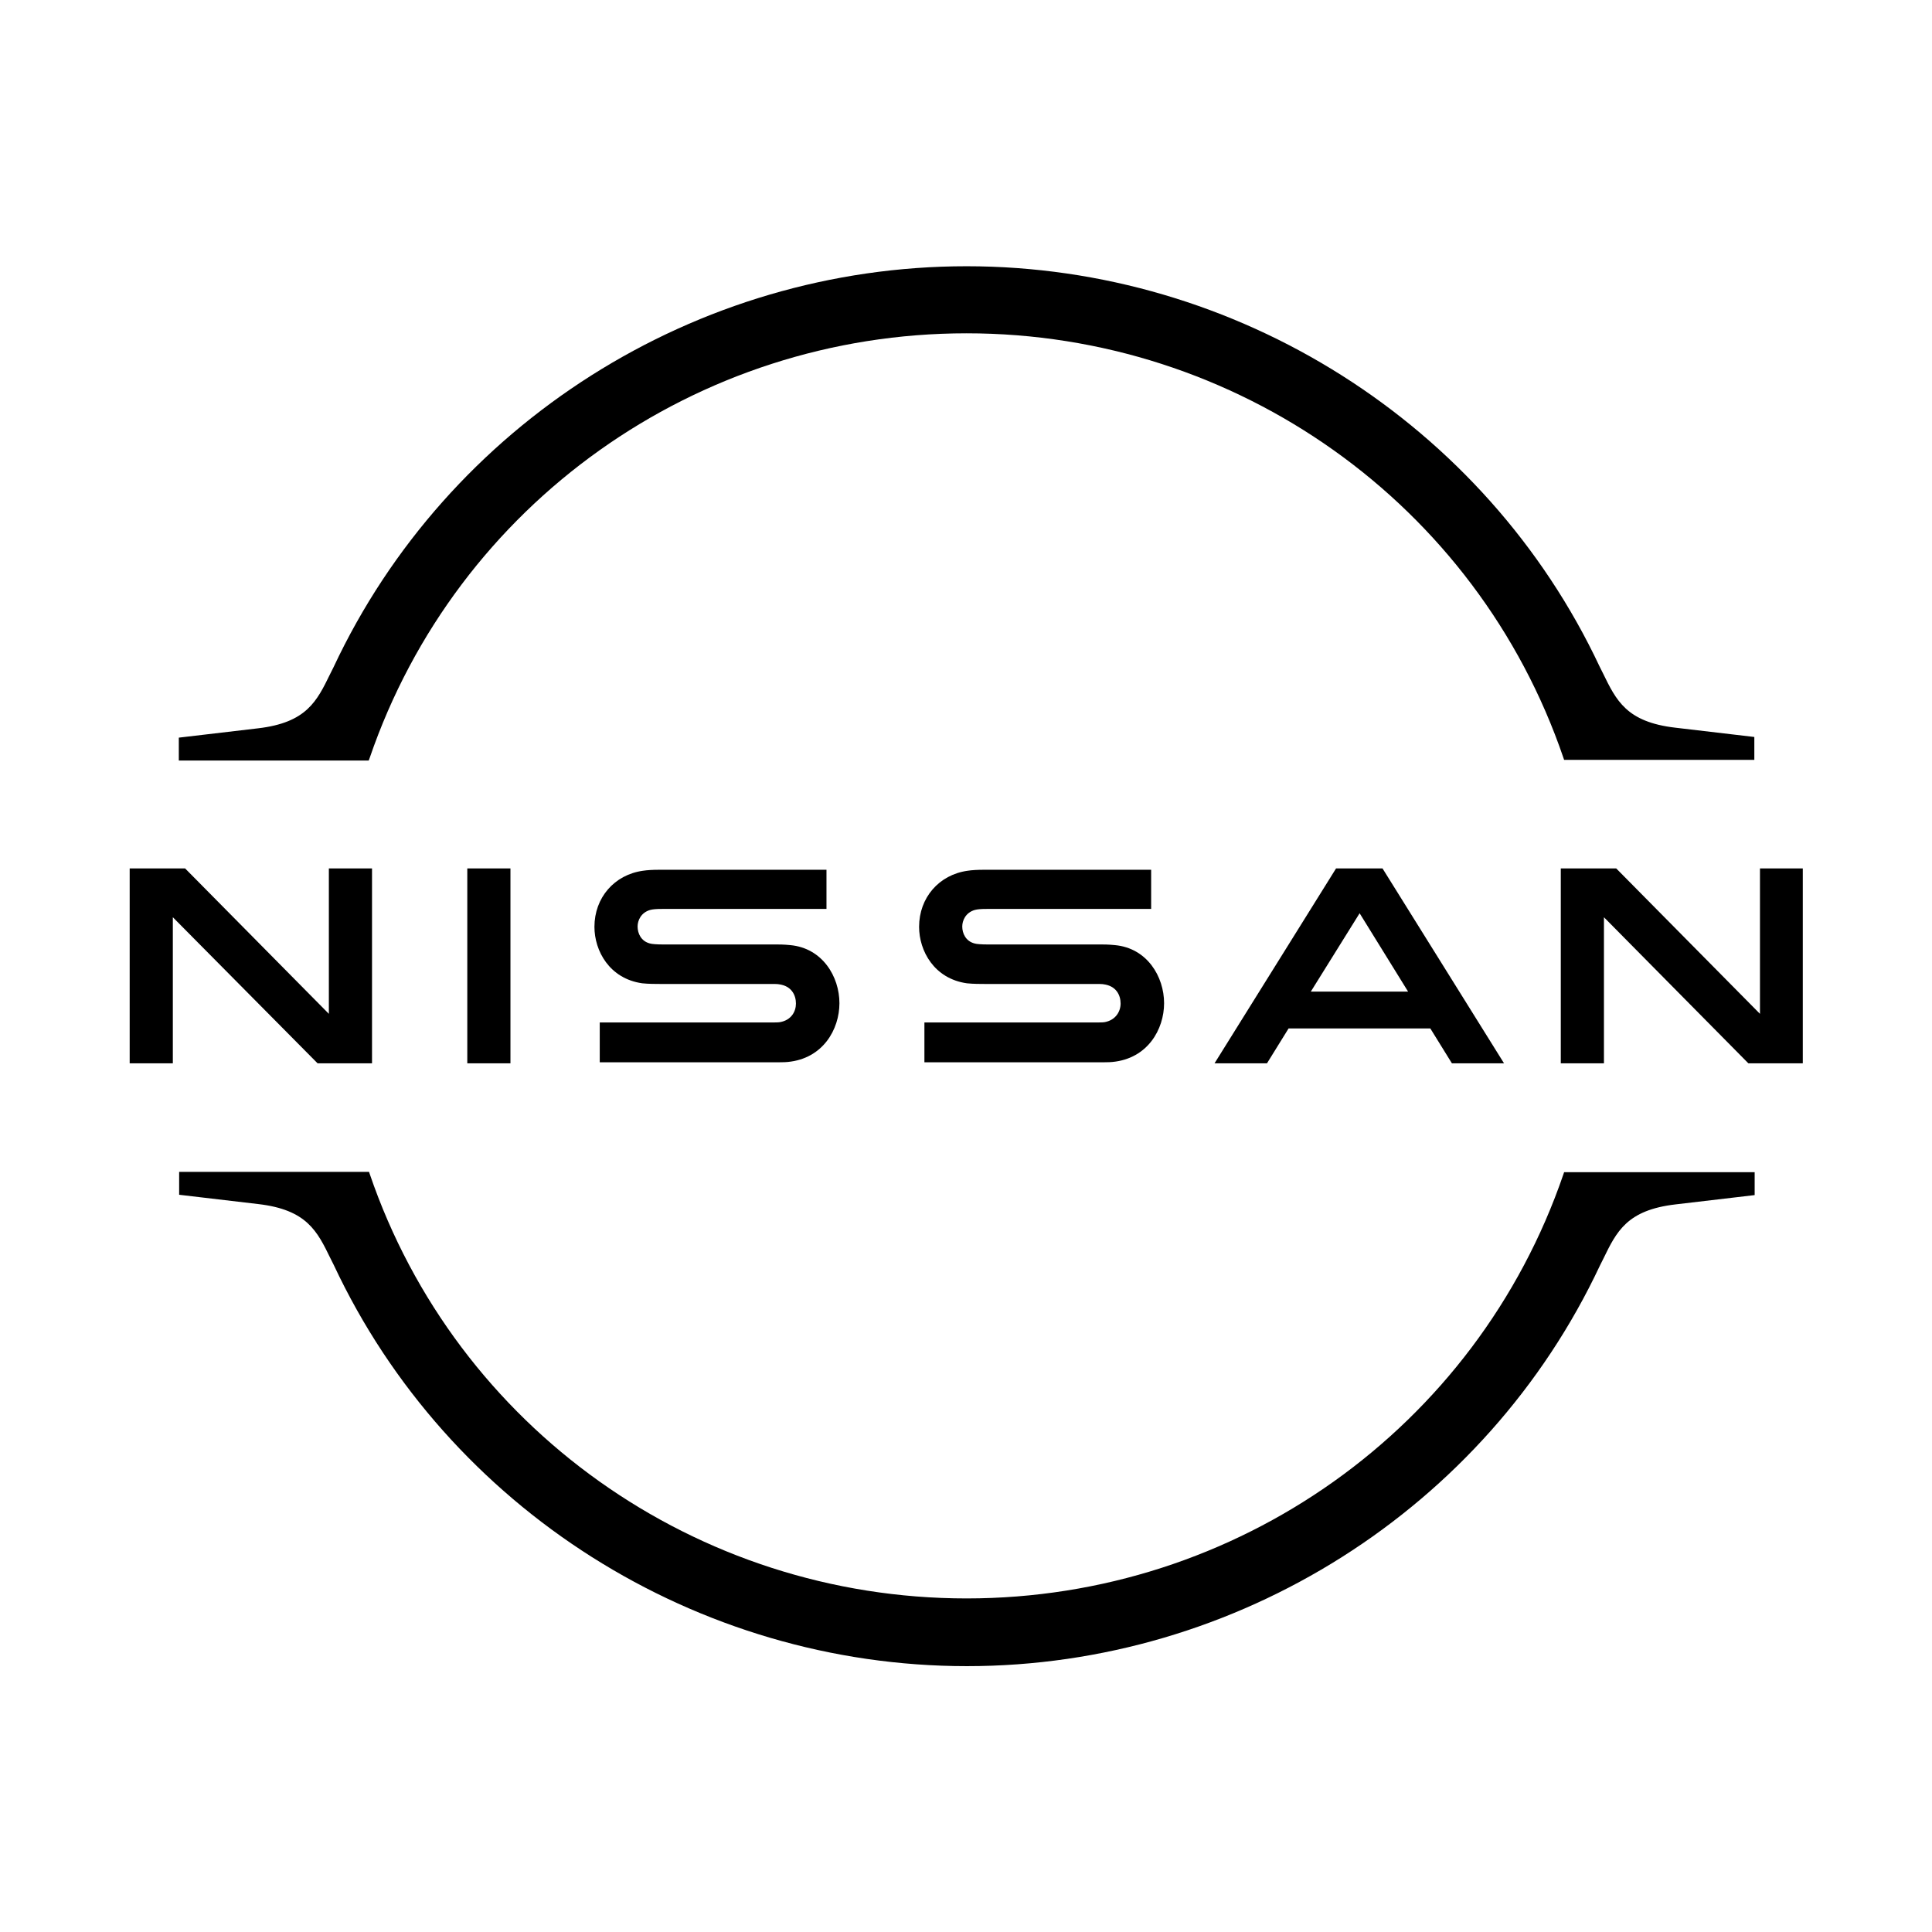 <?xml version="1.0" encoding="UTF-8" standalone="no"?>
<!DOCTYPE svg PUBLIC "-//W3C//DTD SVG 1.1//EN" "http://www.w3.org/Graphics/SVG/1.1/DTD/svg11.dtd">
<svg width="100%" height="100%" viewBox="0 0 2500 2500" version="1.1" xmlns="http://www.w3.org/2000/svg" xmlns:xlink="http://www.w3.org/1999/xlink" xml:space="preserve" xmlns:serif="http://www.serif.com/" style="fill-rule:evenodd;clip-rule:evenodd;stroke-linejoin:round;stroke-miterlimit:2;">
    <g transform="matrix(0.866,0,0,0.866,167.81,344.423)">
        <path d="M1456.85,1129.58C1454.86,1130.08 1446.92,1130.08 1443.45,1130.08L1187.5,1130.08L1187.5,1189.6L1447.92,1189.6C1449.9,1189.6 1465.28,1189.6 1468.25,1189.11C1521.33,1184.14 1545.63,1140 1545.63,1101.31C1545.63,1061.62 1520.34,1018.97 1472.22,1014.5C1462.8,1013.51 1454.86,1013.51 1451.39,1013.51L1281.25,1013.51C1273.81,1013.51 1265.38,1013.01 1262.4,1012.02C1249.01,1008.55 1244.05,996.645 1244.05,986.724C1244.05,977.796 1249.01,965.891 1262.9,961.923C1266.87,960.931 1271.33,960.435 1280.75,960.435L1526.29,960.435L1526.29,901.903L1276.79,901.903C1266.37,901.903 1258.43,902.399 1251.98,903.391C1209.33,909.343 1179.56,943.569 1179.56,987.22C1179.56,1022.94 1201.88,1064.6 1250.99,1071.55C1259.92,1072.54 1272.32,1072.54 1277.78,1072.54L1443.45,1072.54C1446.43,1072.54 1453.87,1072.54 1455.36,1073.03C1474.21,1075.51 1480.65,1089.4 1480.65,1101.8C1480.65,1113.71 1473.21,1126.61 1456.85,1129.58ZM971.726,1129.58C969.742,1130.08 961.806,1130.08 958.829,1130.08L702.381,1130.08L702.381,1189.6L962.798,1189.6C964.782,1189.6 980.159,1189.6 983.135,1189.11C1036.21,1184.14 1060.52,1140 1060.52,1101.31C1060.52,1061.62 1035.22,1018.97 987.103,1014.5C977.679,1013.51 969.742,1013.51 966.27,1013.51L796.131,1013.51C788.69,1013.51 780.258,1013.01 777.282,1012.02C763.889,1008.55 758.929,996.645 758.929,986.724C758.929,977.796 763.889,965.891 777.778,961.923C781.746,960.931 786.21,960.435 795.635,960.435L1041.17,960.435L1041.17,901.903L791.667,901.903C781.25,901.903 773.313,902.399 766.865,903.391C724.206,909.343 694.444,943.569 694.444,987.22C694.444,1022.94 716.766,1064.6 765.873,1071.55C774.802,1072.54 787.202,1072.54 792.659,1072.54L958.333,1072.54C961.31,1072.54 968.75,1072.54 970.238,1073.03C989.087,1075.51 995.536,1089.4 995.536,1101.8C995.536,1113.71 988.591,1126.61 971.726,1129.58ZM504.464,899.919L568.948,899.919L568.948,1191.09L504.464,1191.09L504.464,899.919ZM82.837,899.919L-0,899.919L-0,1191.09L64.484,1191.09L64.484,972.835L280.754,1191.09L362.103,1191.09L362.103,899.919L297.619,899.919L297.619,1117.18L82.837,899.919ZM2138.39,1191.09L2202.88,1191.09L2202.88,972.835L2418.65,1191.09L2500,1191.09L2500,899.919L2436.01,899.919L2436.01,1117.18L2221.23,899.919L2138.39,899.919L2138.39,1191.09ZM1802.58,899.919L1621.03,1191.09L1699.4,1191.09L1731.65,1139.01L1943.45,1139.01L1975.69,1191.09L2053.57,1191.09L1872.02,899.919L1802.58,899.919ZM1910.22,1083.95L1764.88,1083.95L1837.8,966.883L1910.22,1083.95ZM358.631,734.74C488.591,355.276 846.726,100.315 1250.5,100.315C1654.27,100.315 2012.9,355.276 2142.36,734.74L2143.35,737.716L2427.58,737.716L2427.58,703.49L2309.52,689.601C2236.61,681.169 2221.23,648.927 2201.39,608.252L2196.43,598.331C2025.79,235.236 1654.27,0.117 1250.5,0.117C846.23,0.117 475.198,235.236 304.563,599.323L299.603,609.244C279.762,649.919 264.385,682.161 191.468,690.593L73.413,704.482L73.413,738.708L357.143,738.708L358.631,734.74ZM2143.35,1353.79L2142.36,1356.76C2012.4,1736.23 1654.27,1990.69 1250.5,1990.69C846.726,1990.69 488.095,1735.73 358.631,1356.27L357.639,1353.29L73.909,1353.29L73.909,1387.52L191.964,1401.41C264.881,1409.84 280.258,1442.08 300.099,1482.76L305.06,1492.68C475.694,1856.76 847.222,2091.88 1250.99,2091.88C1654.76,2091.88 2026.29,1856.76 2196.93,1493.17L2201.89,1483.25C2221.73,1442.58 2237.1,1410.34 2310.02,1401.9L2428.08,1388.01L2428.08,1353.79L2143.35,1353.79Z" style="fill-rule:nonzero;"/>
    </g>
</svg>
